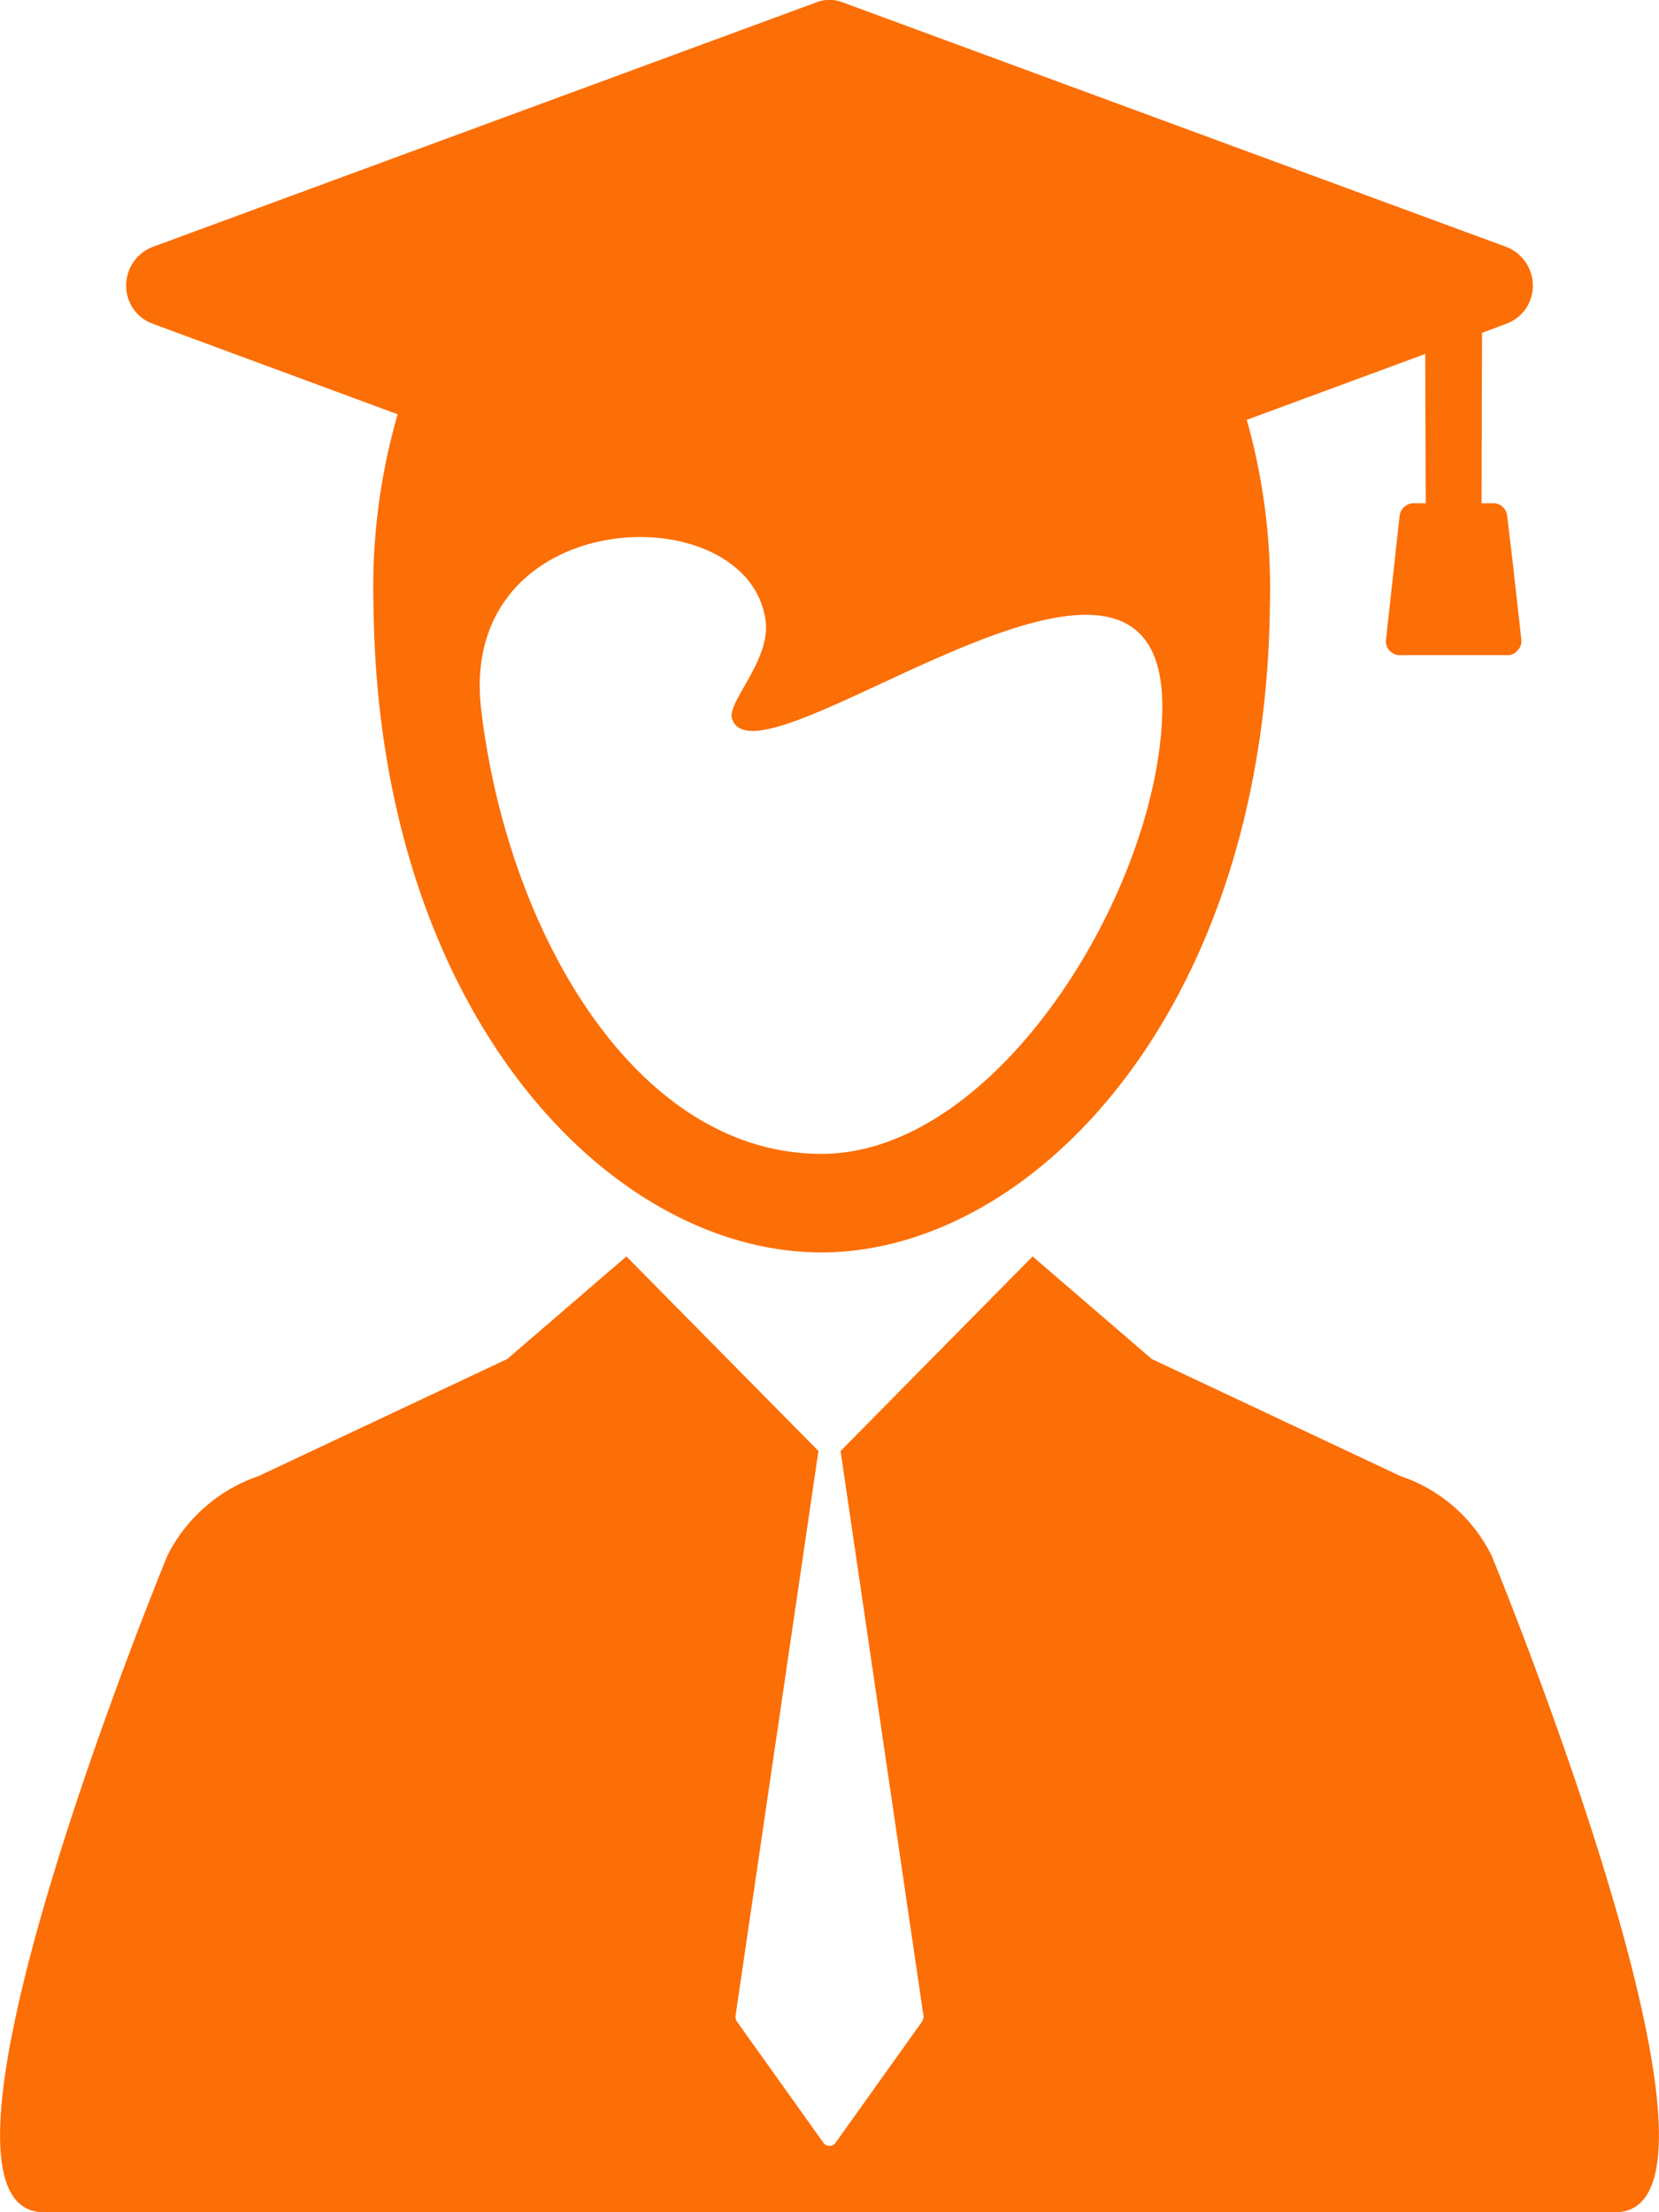 <svg xmlns="http://www.w3.org/2000/svg" width="33" height="44" viewBox="0 0 33 44">
<defs>
    <style>
      .cls-1 {
        fill: #fc6e06;
        fill-rule: evenodd;
      }
    </style>
  </defs>
  <path id="Forma_1" data-name="Forma 1" class="cls-1" d="M1176.67,1897.94a3.136,3.136,0,0,0-1.81-1.58l-4.95-2.33-2.37-2.04-3.82,3.87h0l1.65,11.24a0.2,0.2,0,0,1-.03.11l-1.72,2.41a0.15,0.15,0,0,1-.24,0l-1.72-2.41a0.2,0.2,0,0,1-.03-0.11l1.65-11.24h0l-3.82-3.87-2.37,2.04-4.95,2.33a3.183,3.183,0,0,0-1.81,1.58s-5.38,13.06-2.46,13.06h31.26C1182.05,1911,1176.67,1897.94,1176.67,1897.94Zm0.35-17.91a0.265,0.265,0,0,0,.18-0.11,0.253,0.253,0,0,0,.06-0.21c-0.05-.48-0.11-0.96-0.16-1.44l-0.12-1.01a0.276,0.276,0,0,0-.29-0.25h-0.22l0.01-3.39,0.11-.04,0.37-.14a0.8,0.8,0,0,0,.53-0.76,0.823,0.823,0,0,0-.53-0.77l-13.19-4.86a0.721,0.721,0,0,0-.54,0l-13.19,4.86a0.823,0.823,0,0,0-.53.77,0.8,0.8,0,0,0,.53.76l4.87,1.8a12.391,12.391,0,0,0-.48,3.8c0.08,8.06,4.67,12.87,8.91,12.87,4.2,0,8.83-4.81,8.92-12.87a12.389,12.389,0,0,0-.46-3.69l3.55-1.31,0.01,2.97h-0.22a0.285,0.285,0,0,0-.3.25l-0.27,2.46a0.274,0.274,0,0,0,.06.21,0.294,0.294,0,0,0,.18.1m-11.47,9.92c-3.7,0-6.25-4.42-6.77-8.85-0.47-4.1,5.32-4.29,5.66-1.75,0.1,0.78-.77,1.62-0.67,1.94,0.49,1.59,8.61-5.19,8.56-.19C1170.08,1884.63,1166.87,1889.95,1163.34,1889.95Z" transform="translate(-1147 -1867)"/>
</svg>
